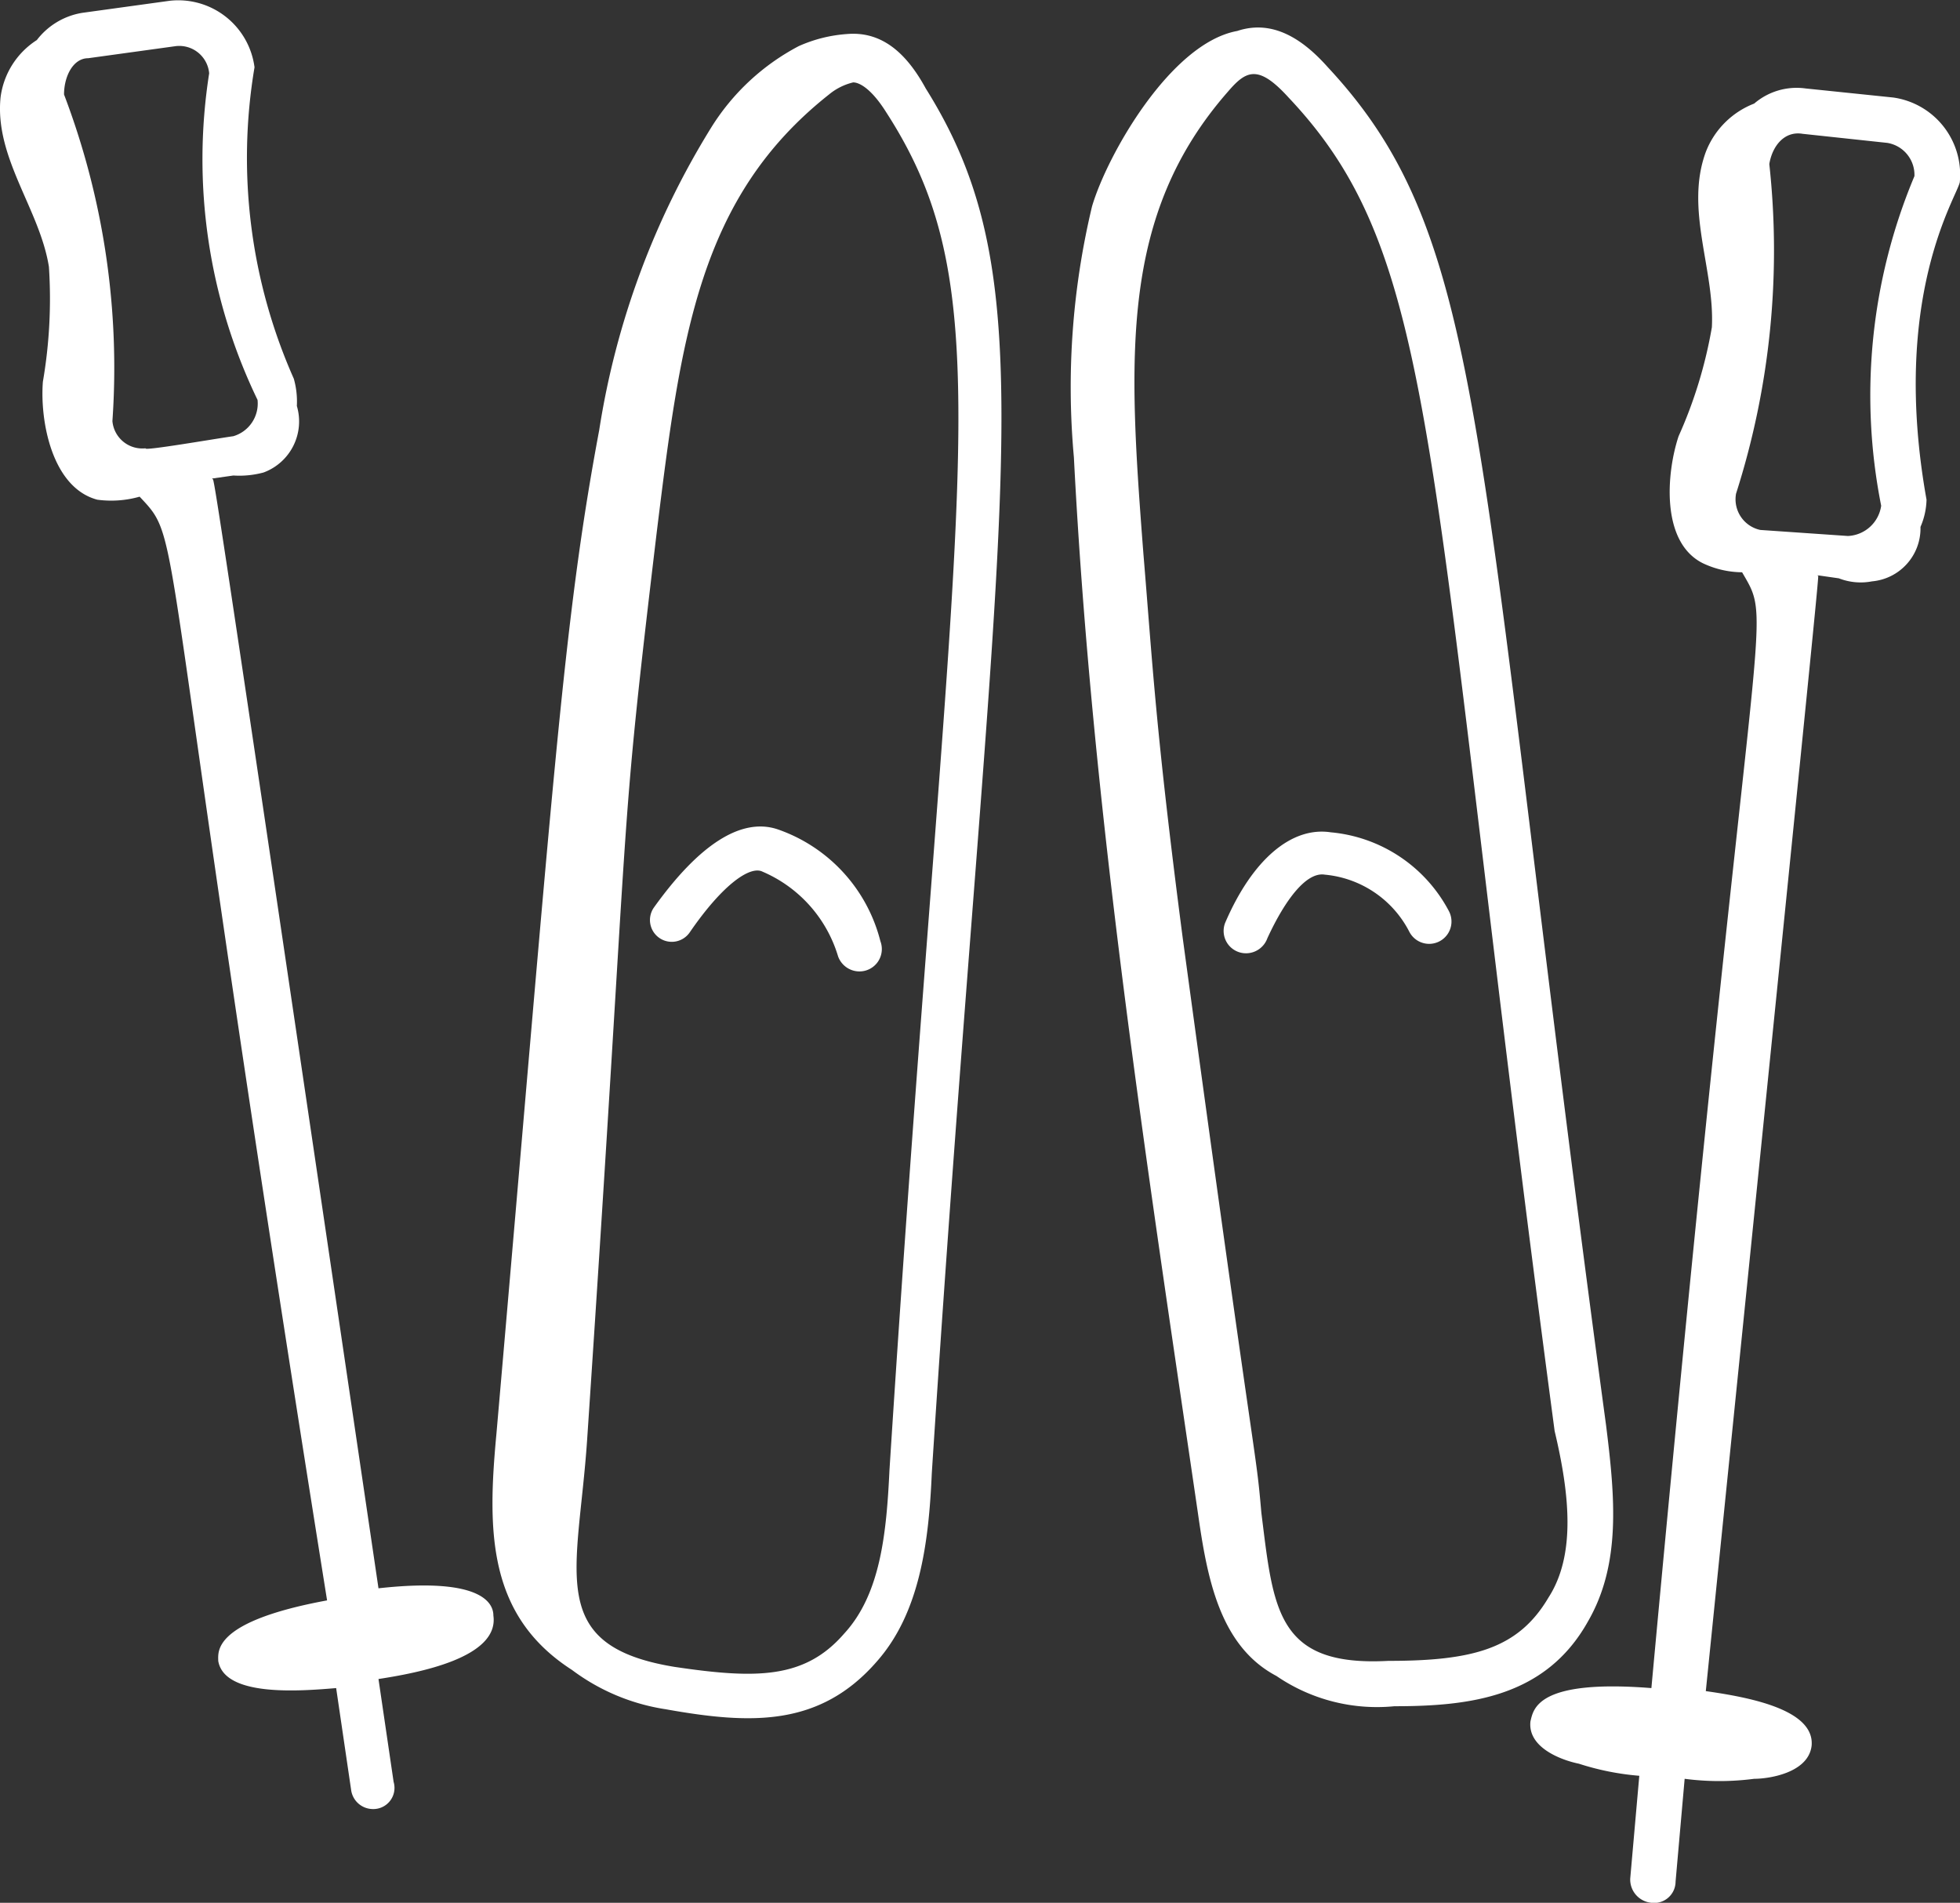<svg xmlns="http://www.w3.org/2000/svg" width="64.825" height="62.925" viewBox="0 0 64.825 62.925">
  <rect x="0" y="0" width="64.825" height="62.925" fill="#333333" stroke="none"/>
  <g id="_x36_0" transform="translate(-1.582 -2.475)">
    <path id="Path_76" data-name="Path 76" d="M29.6,3.6A4.707,4.707,0,0,0,28,4a7.538,7.538,0,0,0-2.9,2.7,26.815,26.815,0,0,0-3.7,10c-1.2,6.4-1.5,11.4-3.4,33.2-.3,3.2-.3,6,2.5,7.8A6.891,6.891,0,0,0,23.6,59c2.8.5,5.1.6,7-1.6,1.4-1.6,1.7-3.9,1.8-6.2,2.1-32.5,4-39.1-.2-45.8-.6-1.1-1.4-1.9-2.6-1.8ZM31,51.1c-.1,2.1-.3,4.1-1.5,5.4-1.3,1.5-2.9,1.5-5.6,1.1-4.3-.7-3.2-3.1-2.9-7.5,1.5-22.4,1-19.1,2.3-30C24.1,13.6,24.7,9,29,5.6a1.969,1.969,0,0,1,.8-.4c.2,0,.6.2,1.1,1C34.9,12.4,33.1,18.2,31,51.1Z" fill="#fff"/>
    <path id="Path_77" data-name="Path 77" d="M27.3,29.9c-1.2-.4-2.6.5-4.1,2.6a.721.721,0,0,0,1.2.8c1.1-1.6,2-2.2,2.4-2a4.424,4.424,0,0,1,2.5,2.8.752.752,0,0,0,.7.5.739.739,0,0,0,.7-1,5.287,5.287,0,0,0-3.4-3.7Z" fill="#fff"/>
    <path id="Path_78" data-name="Path 78" d="M54.1,56.1c1.1-1.9.9-4.1.6-6.5-4.4-32.5-3.8-39.1-9.2-44.9-.8-.9-1.8-1.6-3-1.2-2.2.4-4.3,4.1-4.8,5.8a25.68,25.68,0,0,0-.6,8.3c.6,11.7,2.4,23.3,4.1,34.9.3,2.1.7,4.4,2.6,5.4a5.886,5.886,0,0,0,3.9,1c2.5,0,5-.3,6.4-2.8Zm-1.3-.8c-1,1.7-2.5,2.1-5.3,2.1-3.7.2-3.8-1.7-4.2-4.9-.2-2.3-.1-.6-2.6-19-.9-6.9-1-9.1-1.3-12.7-.5-6.5-.8-11.2,2.8-15.3.6-.7,1-.9,2,.2,5.1,5.4,4.5,11.8,8.8,44.1.5,2.1.7,4.1-.2,5.5Z" fill="#fff"/>
    <path id="Path_79" data-name="Path 79" d="M45.6,30c-1.3-.2-2.6.9-3.5,3a.739.739,0,0,0,.7,1,.752.752,0,0,0,.7-.5c.6-1.3,1.3-2.2,1.9-2.1a3.5,3.5,0,0,1,2.8,1.9.738.738,0,0,0,1.3-.7A4.917,4.917,0,0,0,45.6,30Z" fill="#fff"/>
    <path id="Path_80" data-name="Path 80" d="M7.2,2.5l-2.9.4a2.371,2.371,0,0,0-1.5.9A2.646,2.646,0,0,0,1.6,5.7c-.2,2,1.3,3.7,1.6,5.6A16.167,16.167,0,0,1,3,15.1c-.1,1.3.3,3.5,1.8,3.9a3.437,3.437,0,0,0,1.4-.1c1.5,1.6.4.2,6.2,36.5-3.8.7-3.6,1.7-3.6,2,.2,1.2,2.7,1,3.9.9l.5,3.4a.73.73,0,0,0,.7.6.7.7,0,0,0,.7-.9L14.1,58c1.3-.2,4-.7,3.8-2.1,0-.3-.2-1.3-3.8-.9C8.2,15,8.7,18.6,8.6,18.3l.7-.1a3.083,3.083,0,0,0,1-.1,1.8,1.8,0,0,0,1.1-2.2,2.769,2.769,0,0,0-.1-.9A18,18,0,0,1,10,4.7,2.544,2.544,0,0,0,7.2,2.5Zm2.9,13.2a1.126,1.126,0,0,1-.8,1.2c-.7.1-3,.5-2.9.4a.993.993,0,0,1-1.1-.9A25.4,25.4,0,0,0,3.7,5.6c0-.6.3-1.2.8-1.2L7.4,4a.993.993,0,0,1,1.1.9,18.3,18.3,0,0,0,1.6,10.8Z" fill="#fff"/>
    <path id="Path_81" data-name="Path 81" d="M64.2,5.7l-2.9-.3a2.155,2.155,0,0,0-1.7.5A2.8,2.8,0,0,0,58,7.5c-.7,1.9.3,3.9.2,5.8a15,15,0,0,1-1.1,3.6c-.4,1.2-.6,3.5.8,4.2a3.079,3.079,0,0,0,1.3.3c1.1,1.9.4,0-3,36.9-3.8-.3-3.9.7-4,1.1-.1.9,1.1,1.3,1.6,1.4a8.778,8.778,0,0,0,2,.4l-.3,3.4a.773.773,0,0,0,.7.8.709.709,0,0,0,.8-.7l.3-3.4a8.854,8.854,0,0,0,2.3,0c.5,0,1.8-.2,1.9-1.1.1-1.2-2.1-1.6-3.5-1.8,4.2-41.3,3.7-36.5,3.7-36.9l.7.1a1.986,1.986,0,0,0,1.1.1,1.759,1.759,0,0,0,1.6-1.8,2.388,2.388,0,0,0,.2-.9c-1.2-6.7,1-10,1.1-10.5a2.575,2.575,0,0,0-2.2-2.8Zm.7,2.6a18.724,18.724,0,0,0-1.1,10.9,1.164,1.164,0,0,1-1.1,1L59.8,20a1.037,1.037,0,0,1-.8-1.2A26.384,26.384,0,0,0,60.1,7.9c.1-.6.5-1.1,1.1-1l2.8.3a1.072,1.072,0,0,1,.9,1.1Z" fill="#fff"/>
  </g>
</svg>
